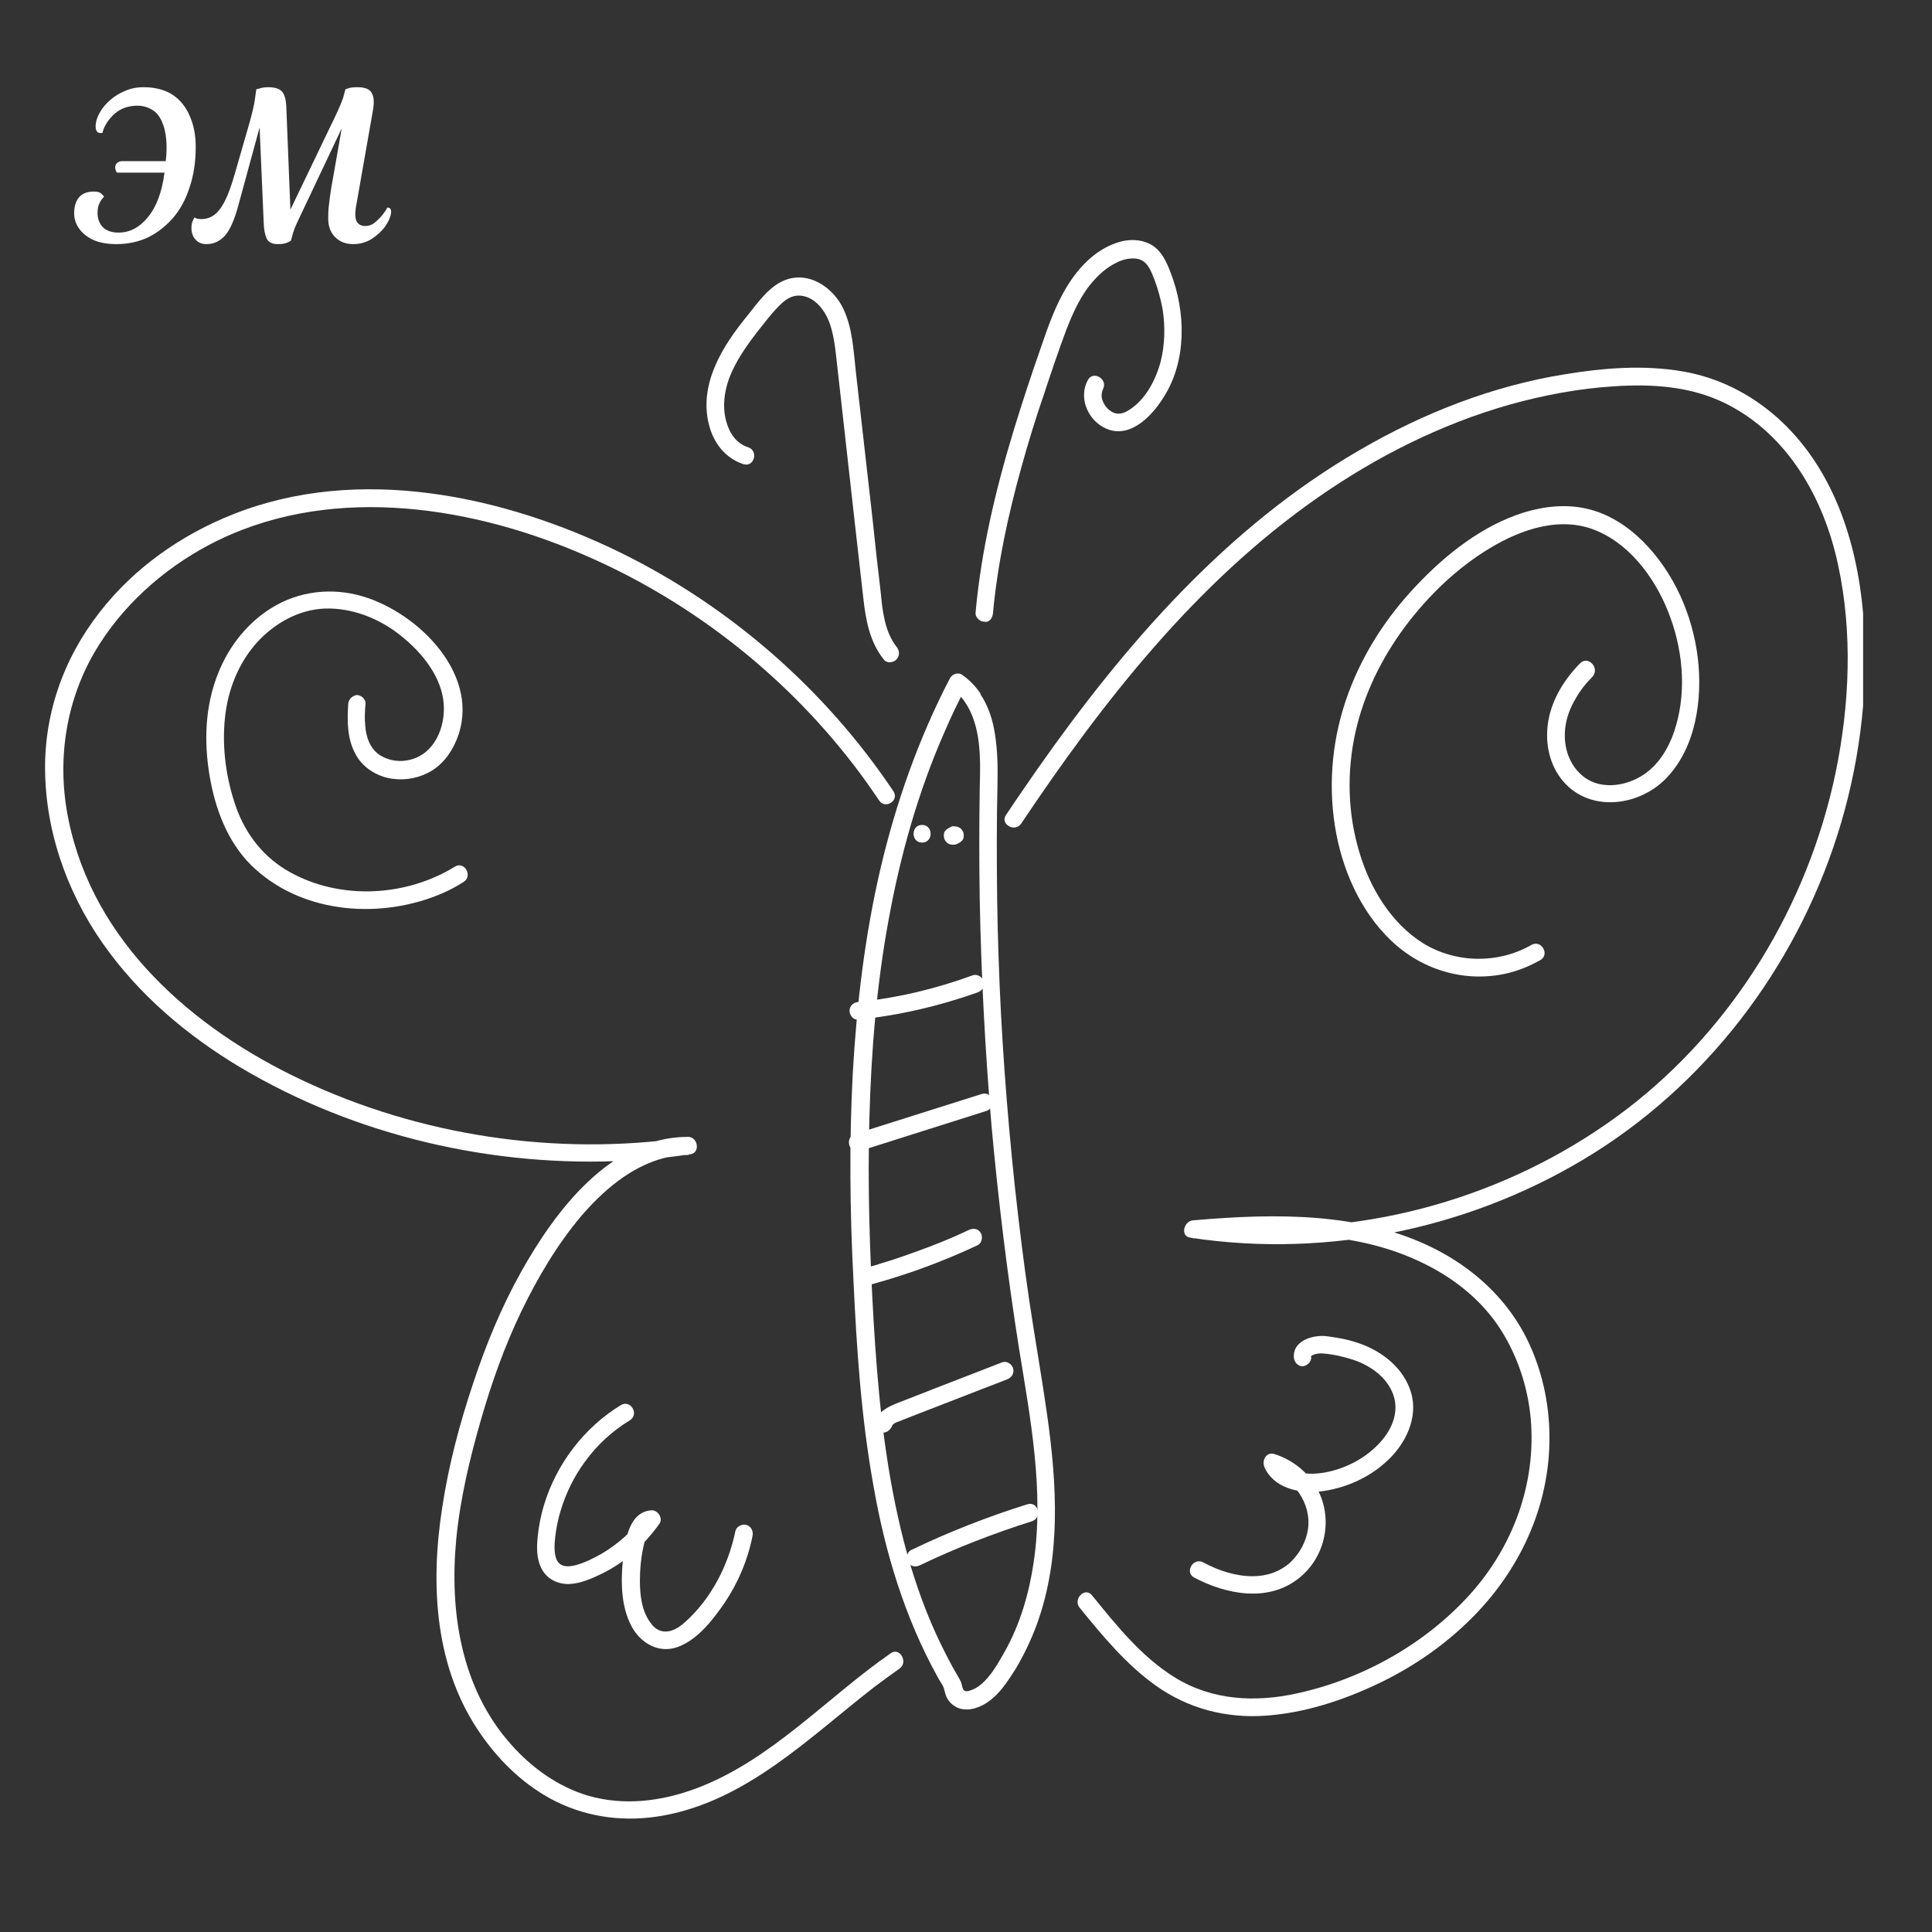 <svg xmlns="http://www.w3.org/2000/svg" xmlns:xlink="http://www.w3.org/1999/xlink" width="98" zoomAndPan="magnify" viewBox="0 0 73.5 73.5" height="98" preserveAspectRatio="xMidYMid meet" version="1.0"><rect x="0" y="0" width="73.5" height="73.5" fill="#333333" stroke="none"/><defs><g></g><clipPath id="7c1fc5afeb"><path d="M 38 13 L 70.879 13 L 70.879 66 L 38 66 Z M 38 13" clip-rule="nonzero"></path></clipPath><clipPath id="8fa83b39fe"><path d="M 1.602 18 L 35 18 L 35 69.418 L 1.602 69.418 Z M 1.602 18" clip-rule="nonzero"></path></clipPath><clipPath id="f9ea17cdc9"><path d="M 37 9.078 L 45 9.078 L 45 24 L 37 24 Z M 37 9.078" clip-rule="nonzero"></path></clipPath><clipPath id="fa85eccb1d"><path d="M 0.145 2 L 6 2 L 6 9 L 0.145 9 Z M 0.145 2" clip-rule="nonzero"></path></clipPath><clipPath id="8f15dd9d9f"><rect x="0" width="15" y="0" height="12"></rect></clipPath></defs><path fill="#ffffff" d="M 36.695 26.684 C 37.344 27.625 37.301 28.879 37.273 29.969 C 37.25 31.395 37.25 32.824 37.273 34.25 C 37.328 37.105 37.477 39.961 37.719 42.805 C 37.977 45.66 38.324 48.5 38.77 51.316 C 39.203 53.984 39.727 56.73 39.324 59.438 C 39.148 60.625 38.812 61.781 38.23 62.82 C 37.988 63.25 37.707 63.762 37.316 64.086 C 37.207 64.18 37.047 64.273 36.91 64.312 C 36.816 64.34 36.844 64.34 36.75 64.34 C 36.695 64.34 36.805 64.355 36.75 64.34 C 36.738 64.34 36.723 64.34 36.711 64.328 C 36.777 64.355 36.641 64.289 36.695 64.328 C 36.641 64.289 36.641 64.262 36.613 64.191 C 36.602 64.141 36.59 64.086 36.574 64.031 C 36.547 63.938 36.492 63.871 36.453 63.789 C 36.293 63.52 36.145 63.25 36.008 62.98 C 35.727 62.43 35.469 61.875 35.242 61.297 C 34.785 60.141 34.434 58.941 34.164 57.715 C 33.613 55.25 33.383 52.746 33.234 50.227 C 33.086 47.68 33.004 45.121 33.074 42.574 C 33.141 40.043 33.344 37.512 33.801 35.02 C 34.246 32.555 34.93 30.117 35.941 27.828 C 36.184 27.262 36.453 26.695 36.75 26.145 C 36.602 26.184 36.441 26.223 36.293 26.266 C 36.426 26.359 36.574 26.508 36.695 26.684 C 36.805 26.832 36.992 26.898 37.152 26.805 C 37.301 26.723 37.383 26.492 37.273 26.344 C 37.086 26.078 36.871 25.859 36.602 25.672 C 36.453 25.562 36.227 25.645 36.145 25.793 C 34.945 28.098 34.082 30.547 33.492 33.066 C 32.898 35.613 32.59 38.227 32.441 40.852 C 32.305 43.465 32.332 46.09 32.469 48.719 C 32.59 51.316 32.762 53.918 33.223 56.488 C 33.664 59.035 34.418 61.539 35.672 63.801 C 35.738 63.938 35.848 64.07 35.902 64.207 C 35.941 64.328 35.957 64.438 36.008 64.559 C 36.102 64.758 36.266 64.906 36.48 64.988 C 36.871 65.121 37.316 64.949 37.625 64.719 C 38.055 64.41 38.352 63.938 38.637 63.492 C 38.957 62.953 39.227 62.387 39.445 61.797 C 40.375 59.238 40.211 56.477 39.836 53.82 C 39.633 52.383 39.375 50.941 39.16 49.5 C 38.945 48.059 38.77 46.602 38.609 45.148 C 38.301 42.238 38.082 39.301 37.988 36.379 C 37.934 34.898 37.922 33.43 37.922 31.949 C 37.922 31.223 37.934 30.508 37.949 29.781 C 37.961 29.16 37.949 28.555 37.855 27.949 C 37.773 27.395 37.598 26.844 37.273 26.371 C 37.031 25.98 36.453 26.32 36.695 26.684 Z M 36.695 26.684" fill-opacity="1" fill-rule="nonzero"></path><g clip-path="url(#7c1fc5afeb)"><path fill="#ffffff" d="M 38.852 31.328 C 41.961 26.684 45.504 22.156 50.137 18.926 C 52.359 17.375 54.812 16.137 57.426 15.395 C 58.73 15.031 60.078 14.777 61.426 14.695 C 62.852 14.602 64.32 14.695 65.629 15.34 C 68.012 16.512 69.387 18.965 69.922 21.469 C 70.488 24.055 70.367 26.832 69.828 29.418 C 68.777 34.426 65.965 39.074 61.883 42.199 C 57.773 45.336 52.551 46.941 47.391 46.656 C 46.742 46.617 46.109 46.562 45.477 46.453 C 45.449 46.672 45.426 46.898 45.383 47.113 C 48.359 46.871 51.523 46.723 54.258 48.113 C 55.406 48.691 56.43 49.527 57.113 50.617 C 57.746 51.625 58.125 52.785 58.234 53.969 C 58.449 56.449 57.559 58.848 55.902 60.68 C 54.191 62.562 51.82 63.883 49.344 64.422 C 47.754 64.773 46.109 64.691 44.695 63.816 C 43.43 63.035 42.473 61.836 41.543 60.691 C 41.277 60.355 40.805 60.84 41.074 61.164 C 41.949 62.238 42.836 63.316 43.969 64.125 C 45.195 65 46.648 65.379 48.156 65.27 C 49.641 65.164 51.082 64.691 52.414 64.059 C 53.613 63.492 54.746 62.738 55.715 61.824 C 57.652 60.02 58.895 57.555 58.945 54.887 C 58.973 53.594 58.719 52.301 58.18 51.129 C 57.613 49.891 56.699 48.867 55.578 48.098 C 52.98 46.32 49.695 46.145 46.648 46.332 C 46.23 46.359 45.801 46.387 45.383 46.426 C 45.035 46.453 44.887 47.035 45.289 47.086 C 50.609 47.895 56.16 46.695 60.699 43.828 C 65.223 40.961 68.535 36.422 70.047 31.289 C 70.801 28.715 71.109 25.996 70.879 23.328 C 70.637 20.566 69.723 17.766 67.605 15.879 C 66.582 14.977 65.359 14.359 64.012 14.129 C 62.531 13.875 61.008 13.996 59.539 14.238 C 56.777 14.68 54.137 15.719 51.727 17.121 C 46.676 20.043 42.785 24.527 39.469 29.254 C 39.066 29.836 38.664 30.414 38.273 31.004 C 38.031 31.344 38.609 31.691 38.852 31.328 Z M 38.852 31.328" fill-opacity="1" fill-rule="nonzero"></path></g><g clip-path="url(#8fa83b39fe)"><path fill="#ffffff" d="M 33.988 30.102 C 31.402 26.238 27.781 23.074 23.605 21.023 C 19.145 18.844 13.652 17.672 8.883 19.559 C 6.902 20.34 5.098 21.605 3.793 23.289 C 2.402 25.066 1.648 27.223 1.719 29.484 C 1.785 31.91 2.699 34.293 4.156 36.23 C 5.582 38.145 7.48 39.668 9.543 40.84 C 13.988 43.371 19.254 44.488 24.344 44.125 C 24.992 44.086 25.625 44.004 26.27 43.91 C 26.648 43.855 26.555 43.25 26.176 43.25 C 23.227 43.25 21.125 46.062 19.82 48.395 C 19.066 49.742 18.484 51.168 18 52.625 C 17.488 54.16 17.07 55.723 16.828 57.324 C 16.359 60.301 16.531 63.492 18.324 66.023 C 19.051 67.062 20.008 67.965 21.141 68.531 C 22.418 69.164 23.832 69.324 25.234 69.07 C 28.426 68.488 30.781 66.105 33.246 64.191 C 33.57 63.949 33.895 63.707 34.219 63.48 C 34.566 63.238 34.23 62.645 33.883 62.898 C 31.418 64.609 29.328 66.98 26.461 68.047 C 25.152 68.531 23.738 68.707 22.379 68.316 C 21.234 67.977 20.223 67.25 19.441 66.363 C 17.543 64.234 17.098 61.336 17.355 58.578 C 17.504 57.027 17.867 55.504 18.297 54.012 C 18.703 52.598 19.199 51.211 19.832 49.891 C 20.453 48.609 21.191 47.355 22.109 46.266 C 22.945 45.297 23.98 44.395 25.246 44.059 C 25.559 43.977 25.879 43.938 26.203 43.938 C 26.176 43.719 26.148 43.492 26.109 43.277 C 21.168 43.988 15.996 43.223 11.469 41.082 C 7.332 39.129 3.551 35.84 2.605 31.18 C 2.16 29.012 2.473 26.75 3.59 24.824 C 4.613 23.074 6.176 21.672 7.953 20.73 C 12.316 18.426 17.637 19.168 22.016 21.023 C 26.121 22.75 29.773 25.578 32.48 29.105 C 32.816 29.539 33.125 29.98 33.438 30.441 C 33.652 30.805 34.23 30.469 33.988 30.102 Z M 33.988 30.102" fill-opacity="1" fill-rule="nonzero"></path></g><g clip-path="url(#f9ea17cdc9)"><path fill="#ffffff" d="M 37.773 23.355 C 37.949 21.457 38.352 19.586 38.863 17.754 C 39.121 16.824 39.402 15.906 39.715 15.004 C 39.984 14.184 40.266 13.348 40.574 12.527 C 40.832 11.867 41.141 11.18 41.625 10.656 C 41.855 10.398 42.125 10.168 42.445 10.008 C 42.715 9.859 43.105 9.766 43.402 9.887 C 43.699 10.02 43.82 10.387 43.93 10.668 C 44.062 11.02 44.156 11.383 44.227 11.746 C 44.332 12.406 44.32 13.105 44.156 13.754 C 43.969 14.453 43.578 15.219 42.934 15.609 C 42.785 15.707 42.609 15.758 42.473 15.73 C 42.34 15.707 42.23 15.637 42.125 15.531 C 42.031 15.438 41.961 15.301 41.922 15.168 C 41.895 15.047 41.91 14.926 41.961 14.805 C 42.164 14.426 41.586 14.074 41.383 14.465 C 40.992 15.191 41.449 16.109 42.203 16.352 C 43.082 16.633 43.875 15.758 44.277 15.098 C 45.156 13.711 45.113 11.867 44.535 10.371 C 44.375 9.953 44.172 9.496 43.742 9.281 C 43.336 9.078 42.852 9.094 42.434 9.254 C 41.641 9.535 41.031 10.184 40.602 10.883 C 40.145 11.625 39.859 12.461 39.578 13.281 C 39.227 14.289 38.891 15.301 38.582 16.312 C 37.883 18.602 37.328 20.93 37.113 23.316 C 37.102 23.488 37.273 23.652 37.449 23.652 C 37.625 23.691 37.746 23.531 37.773 23.355 Z M 37.773 23.355" fill-opacity="1" fill-rule="nonzero"></path></g><path fill="#ffffff" d="M 34.109 24.609 C 33.652 24.027 33.57 23.223 33.504 22.52 C 33.395 21.59 33.289 20.676 33.195 19.746 C 32.98 17.887 32.777 16.027 32.562 14.168 C 32.469 13.348 32.441 12.473 32.062 11.703 C 31.738 11.059 31.051 10.508 30.297 10.559 C 29.477 10.613 28.965 11.34 28.492 11.934 C 27.98 12.566 27.496 13.215 27.188 13.969 C 26.891 14.668 26.781 15.422 26.973 16.164 C 27.148 16.852 27.59 17.43 28.277 17.656 C 28.695 17.793 28.871 17.145 28.453 17.012 C 27.996 16.863 27.738 16.461 27.617 15.988 C 27.484 15.461 27.551 14.91 27.738 14.398 C 27.996 13.711 28.441 13.094 28.898 12.512 C 29.125 12.23 29.344 11.934 29.598 11.68 C 29.801 11.461 30.043 11.262 30.34 11.246 C 30.973 11.219 31.418 11.824 31.59 12.379 C 31.699 12.715 31.754 13.066 31.793 13.402 C 31.848 13.848 31.887 14.277 31.941 14.723 C 32.129 16.445 32.332 18.172 32.52 19.895 C 32.629 20.852 32.734 21.805 32.844 22.762 C 32.938 23.598 33.086 24.418 33.625 25.094 C 33.734 25.242 33.988 25.215 34.098 25.094 C 34.246 24.945 34.219 24.742 34.109 24.609 Z M 34.109 24.609" fill-opacity="1" fill-rule="nonzero"></path><path fill="#ffffff" d="M 35 59.547 C 36.371 58.887 37.801 58.336 39.254 57.875 C 39.672 57.742 39.496 57.094 39.078 57.23 C 37.57 57.703 36.09 58.281 34.664 58.969 C 34.5 59.047 34.461 59.277 34.543 59.426 C 34.637 59.602 34.836 59.629 35 59.547 Z M 35 59.547" fill-opacity="1" fill-rule="nonzero"></path><path fill="#ffffff" d="M 33.934 54.254 C 33.961 54.16 34.109 54.105 34.191 54.078 C 34.352 54.012 34.527 53.945 34.703 53.875 C 35.105 53.715 35.512 53.566 35.914 53.406 C 36.711 53.094 37.52 52.785 38.312 52.477 C 38.488 52.406 38.594 52.246 38.543 52.059 C 38.5 51.895 38.301 51.762 38.125 51.828 C 37.25 52.164 36.359 52.516 35.484 52.852 C 35.055 53.027 34.609 53.188 34.176 53.363 C 33.801 53.512 33.438 53.676 33.289 54.078 C 33.223 54.254 33.355 54.441 33.516 54.496 C 33.707 54.535 33.867 54.414 33.934 54.254 Z M 33.934 54.254" fill-opacity="1" fill-rule="nonzero"></path><path fill="#ffffff" d="M 32.723 48.867 C 32.91 48.934 33.102 48.879 33.289 48.824 C 33.477 48.77 33.652 48.719 33.84 48.664 C 34.219 48.543 34.609 48.422 34.984 48.285 C 35.738 48.016 36.48 47.707 37.195 47.371 C 37.355 47.289 37.395 47.062 37.316 46.914 C 37.223 46.738 37.02 46.711 36.859 46.793 C 36.211 47.102 35.539 47.371 34.863 47.613 C 34.527 47.734 34.191 47.855 33.84 47.965 C 33.664 48.016 33.504 48.07 33.328 48.125 C 33.246 48.152 33.168 48.164 33.086 48.191 C 33.047 48.207 32.992 48.219 32.953 48.234 C 32.883 48.246 33.02 48.258 32.91 48.219 C 32.734 48.152 32.547 48.285 32.492 48.449 C 32.441 48.637 32.547 48.797 32.723 48.867 Z M 32.723 48.867" fill-opacity="1" fill-rule="nonzero"></path><path fill="#ffffff" d="M 32.711 43.789 C 34.312 43.277 35.914 42.777 37.52 42.266 C 37.934 42.133 37.762 41.484 37.344 41.621 C 35.738 42.133 34.137 42.629 32.535 43.141 C 32.117 43.262 32.293 43.91 32.711 43.789 Z M 32.711 43.789" fill-opacity="1" fill-rule="nonzero"></path><path fill="#ffffff" d="M 32.656 38.789 C 34.203 38.629 35.727 38.277 37.195 37.754 C 37.371 37.688 37.477 37.523 37.422 37.336 C 37.383 37.176 37.18 37.039 37.004 37.105 C 35.605 37.617 34.137 37.969 32.656 38.117 C 32.48 38.133 32.32 38.254 32.32 38.453 C 32.32 38.629 32.469 38.816 32.656 38.789 Z M 32.656 38.789" fill-opacity="1" fill-rule="nonzero"></path><path fill="#ffffff" d="M 36.145 31.477 C 36.117 31.492 36.09 31.504 36.062 31.52 C 36.023 31.543 35.996 31.57 35.969 31.598 C 35.941 31.625 35.914 31.664 35.914 31.719 C 35.902 31.762 35.902 31.812 35.914 31.855 C 35.914 31.895 35.93 31.934 35.957 31.977 C 35.969 32.004 35.996 32.016 36.008 32.043 C 36.051 32.082 36.102 32.109 36.156 32.125 C 36.184 32.125 36.211 32.137 36.25 32.137 C 36.32 32.137 36.371 32.125 36.426 32.098 C 36.453 32.082 36.48 32.07 36.508 32.055 C 36.547 32.031 36.574 32.004 36.602 31.977 C 36.629 31.949 36.656 31.91 36.656 31.855 C 36.668 31.812 36.668 31.762 36.656 31.719 C 36.656 31.68 36.641 31.641 36.613 31.598 C 36.602 31.57 36.574 31.559 36.562 31.531 C 36.52 31.492 36.469 31.465 36.414 31.449 C 36.387 31.449 36.359 31.438 36.32 31.438 C 36.25 31.422 36.199 31.438 36.145 31.477 Z M 36.145 31.477" fill-opacity="1" fill-rule="nonzero"></path><path fill="#ffffff" d="M 35.078 32.055 C 35.512 32.055 35.512 31.383 35.078 31.383 C 34.648 31.383 34.648 32.055 35.078 32.055 Z M 35.078 32.055" fill-opacity="1" fill-rule="nonzero"></path><path fill="#ffffff" d="M 60.105 25.242 C 59.527 25.832 59.055 26.574 58.906 27.41 C 58.773 28.164 58.906 28.973 59.363 29.59 C 60.348 30.926 62.301 30.723 63.379 29.617 C 64.523 28.445 64.777 26.59 64.59 25.027 C 64.387 23.383 63.688 21.793 62.516 20.609 C 61.922 20.016 61.195 19.543 60.375 19.355 C 59.566 19.168 58.73 19.262 57.949 19.504 C 56.387 20 55.016 21.078 53.895 22.266 C 52.766 23.449 51.863 24.836 51.297 26.371 C 50.703 27.977 50.516 29.727 50.785 31.422 C 51.039 33.039 51.742 34.668 52.941 35.801 C 54.152 36.945 55.836 37.418 57.453 37 C 57.855 36.891 58.234 36.73 58.598 36.527 C 58.973 36.312 58.637 35.734 58.258 35.949 C 56.992 36.676 55.379 36.648 54.137 35.883 C 52.914 35.113 52.117 33.781 51.715 32.422 C 51.27 30.953 51.23 29.363 51.566 27.855 C 51.891 26.398 52.562 25.039 53.453 23.84 C 54.328 22.668 55.43 21.605 56.684 20.852 C 57.895 20.121 59.43 19.598 60.805 20.219 C 62.141 20.809 63.082 22.184 63.555 23.516 C 64.051 24.891 64.16 26.453 63.688 27.84 C 63.473 28.473 63.094 29.094 62.531 29.469 C 62.016 29.809 61.359 29.969 60.766 29.809 C 60.145 29.633 59.742 29.105 59.594 28.516 C 59.43 27.84 59.594 27.152 59.945 26.574 C 60.117 26.266 60.332 25.996 60.59 25.738 C 60.871 25.402 60.402 24.918 60.105 25.242 Z M 60.105 25.242" fill-opacity="1" fill-rule="nonzero"></path><path fill="#ffffff" d="M 13.246 26.805 C 13.207 27.422 13.207 28.082 13.504 28.648 C 13.746 29.133 14.203 29.457 14.727 29.59 C 15.254 29.711 15.805 29.645 16.277 29.402 C 16.789 29.148 17.152 28.676 17.367 28.152 C 18.363 25.738 15.941 23.316 13.785 22.684 C 12.629 22.344 11.375 22.48 10.336 23.125 C 9.328 23.746 8.602 24.73 8.211 25.848 C 7.766 27.102 7.766 28.473 8.02 29.766 C 8.262 31.004 8.773 32.23 9.73 33.078 C 11.629 34.789 14.555 34.965 16.828 33.984 C 17.113 33.859 17.383 33.715 17.637 33.551 C 18 33.324 17.664 32.742 17.301 32.973 C 15.441 34.117 12.949 34.25 11.023 33.176 C 10.055 32.637 9.367 31.773 8.992 30.738 C 8.602 29.645 8.438 28.445 8.559 27.301 C 8.668 26.25 9.07 25.215 9.797 24.418 C 10.457 23.707 11.359 23.195 12.344 23.152 C 13.41 23.113 14.473 23.543 15.293 24.219 C 16.074 24.852 16.816 25.766 16.883 26.805 C 16.938 27.691 16.52 28.688 15.59 28.906 C 15.215 29 14.809 28.945 14.473 28.742 C 14.082 28.5 13.922 28.043 13.895 27.598 C 13.867 27.328 13.879 27.047 13.906 26.777 C 13.922 26.602 13.746 26.441 13.57 26.441 C 13.383 26.469 13.246 26.629 13.246 26.805 Z M 13.246 26.805" fill-opacity="1" fill-rule="nonzero"></path><path fill="#ffffff" d="M 49.883 51.625 C 49.867 51.504 49.867 51.68 49.883 51.574 C 49.883 51.586 49.84 51.625 49.867 51.602 C 49.895 51.574 49.922 51.559 49.949 51.547 C 50.086 51.492 50.207 51.48 50.34 51.492 C 50.719 51.52 51.109 51.613 51.457 51.723 C 52.117 51.938 52.766 52.383 53.008 53.066 C 53.25 53.77 52.914 54.469 52.414 54.969 C 51.875 55.52 51.148 55.883 50.395 56.02 C 49.789 56.125 48.953 56.086 48.684 55.465 C 48.562 55.629 48.426 55.789 48.305 55.965 C 49.223 56.246 49.895 57.203 49.762 58.16 C 49.695 58.645 49.449 59.09 49.102 59.426 C 48.711 59.789 48.199 59.965 47.66 59.965 C 47 59.965 46.352 59.75 45.773 59.438 C 45.398 59.238 45.047 59.816 45.438 60.02 C 46.664 60.664 48.254 60.973 49.426 60.031 C 50.434 59.223 50.73 57.77 50.109 56.637 C 49.762 56.004 49.168 55.531 48.48 55.316 C 48.172 55.223 47.996 55.559 48.105 55.816 C 48.441 56.598 49.41 56.824 50.18 56.746 C 51.148 56.637 52.078 56.234 52.793 55.559 C 53.477 54.914 53.965 53.93 53.68 52.973 C 53.398 52.043 52.59 51.41 51.699 51.102 C 51.43 51.008 51.16 50.941 50.891 50.898 C 50.648 50.859 50.395 50.805 50.152 50.832 C 49.707 50.871 49.184 51.113 49.223 51.641 C 49.234 51.816 49.371 51.977 49.559 51.977 C 49.719 51.965 49.895 51.816 49.883 51.625 Z M 49.883 51.625" fill-opacity="1" fill-rule="nonzero"></path><path fill="#ffffff" d="M 23.617 53.457 C 22.219 54.309 21.168 55.695 20.695 57.258 C 20.574 57.66 20.492 58.078 20.453 58.496 C 20.414 58.887 20.414 59.289 20.586 59.641 C 20.777 60.059 21.207 60.273 21.652 60.262 C 22.082 60.246 22.5 60.059 22.891 59.871 C 23.781 59.438 24.52 58.766 25.086 57.969 C 25.234 57.77 25.031 57.445 24.789 57.457 C 23.859 57.512 23.754 58.793 23.684 59.492 C 23.617 60.273 23.645 61.121 24.008 61.836 C 24.344 62.496 25.047 62.926 25.785 62.656 C 26.555 62.375 27.133 61.605 27.578 60.961 C 28.09 60.191 28.453 59.332 28.629 58.43 C 28.668 58.254 28.574 58.066 28.398 58.012 C 28.238 57.969 28.023 58.066 27.98 58.238 C 27.711 59.547 27.051 60.84 26.043 61.727 C 25.828 61.918 25.559 62.094 25.262 62.066 C 25.059 62.051 24.883 61.93 24.762 61.754 C 24.414 61.312 24.344 60.68 24.344 60.141 C 24.344 59.695 24.387 59.262 24.48 58.832 C 24.52 58.672 24.547 58.508 24.613 58.359 C 24.656 58.266 24.734 58.145 24.805 58.145 C 24.707 57.969 24.613 57.809 24.508 57.633 C 24.074 58.238 23.523 58.738 22.875 59.117 C 22.566 59.289 22.242 59.453 21.895 59.547 C 21.625 59.613 21.316 59.629 21.18 59.344 C 21.059 59.074 21.098 58.727 21.125 58.441 C 21.168 58.105 21.234 57.77 21.34 57.434 C 21.543 56.773 21.852 56.152 22.258 55.602 C 22.715 54.969 23.293 54.441 23.953 54.039 C 24.332 53.809 23.996 53.23 23.617 53.457 Z M 23.617 53.457" fill-opacity="1" fill-rule="nonzero"></path><g transform="matrix(1, 0, 0, 1, 2, 1)"><g clip-path="url(#8f15dd9d9f)"><g clip-path="url(#fa85eccb1d)"><g fill="#ffffff" fill-opacity="1"><g transform="translate(0.899, 8.287)"><g><path d="M 1.75 -3.156 L 3.406 -3.156 C 3.426 -3.312 3.438 -3.477 3.438 -3.656 C 3.438 -4.051 3.383 -4.367 3.281 -4.609 C 3.188 -4.848 3.055 -5.016 2.891 -5.109 C 2.723 -5.211 2.535 -5.266 2.328 -5.266 C 2.098 -5.266 1.891 -5.219 1.703 -5.125 C 1.523 -5.031 1.375 -4.898 1.25 -4.734 C 1.125 -4.578 1.039 -4.41 1 -4.234 C 0.895 -4.211 0.82 -4.234 0.781 -4.297 C 0.738 -4.367 0.727 -4.473 0.75 -4.609 C 0.77 -4.742 0.828 -4.891 0.922 -5.047 C 1.016 -5.203 1.141 -5.348 1.297 -5.484 C 1.461 -5.629 1.648 -5.742 1.859 -5.828 C 2.066 -5.922 2.301 -5.969 2.562 -5.969 C 3 -5.969 3.363 -5.875 3.656 -5.688 C 3.945 -5.5 4.164 -5.234 4.312 -4.891 C 4.469 -4.547 4.547 -4.148 4.547 -3.703 C 4.547 -3.129 4.469 -2.613 4.312 -2.156 C 4.164 -1.695 3.953 -1.305 3.672 -0.984 C 3.398 -0.672 3.082 -0.426 2.719 -0.25 C 2.352 -0.082 1.957 0 1.531 0 C 1.188 0 0.895 -0.051 0.656 -0.156 C 0.414 -0.27 0.234 -0.414 0.109 -0.594 C -0.016 -0.77 -0.078 -0.961 -0.078 -1.172 C -0.078 -1.43 -0.016 -1.633 0.109 -1.781 C 0.234 -1.926 0.422 -2 0.672 -2 C 0.816 -2 0.914 -1.969 0.969 -1.906 C 1.031 -1.844 1.062 -1.812 1.062 -1.812 C 1.062 -1.812 1.039 -1.785 1 -1.734 C 0.957 -1.691 0.914 -1.625 0.875 -1.531 C 0.832 -1.445 0.812 -1.332 0.812 -1.188 C 0.812 -0.969 0.879 -0.785 1.016 -0.641 C 1.16 -0.504 1.359 -0.438 1.609 -0.438 C 2.035 -0.438 2.41 -0.633 2.734 -1.031 C 3.055 -1.426 3.266 -1.988 3.359 -2.719 L 1.547 -2.719 C 1.547 -2.719 1.535 -2.738 1.516 -2.781 C 1.492 -2.82 1.484 -2.867 1.484 -2.922 C 1.484 -2.984 1.504 -3.035 1.547 -3.078 C 1.598 -3.129 1.664 -3.156 1.75 -3.156 Z M 1.75 -3.156"></path></g></g></g></g><g fill="#ffffff" fill-opacity="1"><g transform="translate(5.595, 8.287)"><g><path d="M 1.359 -2.75 L 1.859 -4.484 C 2.004 -4.984 2.086 -5.344 2.109 -5.562 C 2.141 -5.781 2.156 -5.891 2.156 -5.891 C 2.156 -5.891 2.195 -5.898 2.281 -5.922 C 2.375 -5.953 2.484 -5.969 2.609 -5.969 C 2.859 -5.969 3.031 -5.914 3.125 -5.812 C 3.227 -5.707 3.285 -5.508 3.297 -5.219 L 3.453 -1.312 L 5.203 -4.953 C 5.328 -5.223 5.41 -5.422 5.453 -5.547 C 5.492 -5.68 5.523 -5.797 5.547 -5.891 C 5.547 -5.891 5.578 -5.898 5.641 -5.922 C 5.711 -5.953 5.832 -5.969 6 -5.969 C 6.289 -5.969 6.473 -5.895 6.547 -5.75 C 6.629 -5.613 6.645 -5.395 6.594 -5.094 L 5.938 -1.359 C 5.906 -1.129 5.922 -0.957 5.984 -0.844 C 6.055 -0.738 6.16 -0.688 6.297 -0.688 C 6.43 -0.688 6.551 -0.727 6.656 -0.812 C 6.77 -0.906 6.867 -1.004 6.953 -1.109 C 7.035 -1.211 7.098 -1.305 7.141 -1.391 C 7.254 -1.391 7.301 -1.316 7.281 -1.172 C 7.258 -1.016 7.18 -0.844 7.047 -0.656 C 6.91 -0.477 6.738 -0.32 6.531 -0.188 C 6.32 -0.062 6.094 0 5.844 0 C 5.562 0 5.332 -0.086 5.156 -0.266 C 4.977 -0.441 4.891 -0.68 4.891 -0.984 C 4.891 -1.172 4.898 -1.348 4.922 -1.516 C 4.941 -1.691 4.969 -1.883 5 -2.094 L 5.406 -4.406 L 3.75 -0.906 C 3.645 -0.688 3.57 -0.5 3.531 -0.344 C 3.488 -0.195 3.469 -0.125 3.469 -0.125 C 3.469 -0.125 3.426 -0.102 3.344 -0.062 C 3.258 -0.02 3.133 0 2.969 0 C 2.758 0 2.617 -0.07 2.547 -0.219 C 2.484 -0.363 2.445 -0.555 2.438 -0.797 L 2.281 -4.438 L 1.484 -1.516 C 1.336 -0.953 1.164 -0.555 0.969 -0.328 C 0.77 -0.109 0.535 0 0.266 0 C 0.086 0 -0.051 -0.055 -0.156 -0.172 C -0.258 -0.285 -0.312 -0.43 -0.312 -0.609 C -0.312 -0.742 -0.289 -0.844 -0.25 -0.906 C -0.219 -0.977 -0.203 -1.016 -0.203 -1.016 C -0.203 -1.016 -0.18 -1.004 -0.141 -0.984 C -0.098 -0.961 -0.023 -0.953 0.078 -0.953 C 0.242 -0.953 0.395 -1 0.531 -1.094 C 0.676 -1.188 0.816 -1.363 0.953 -1.625 C 1.086 -1.883 1.223 -2.258 1.359 -2.75 Z M 1.359 -2.75"></path></g></g></g></g></g></svg>